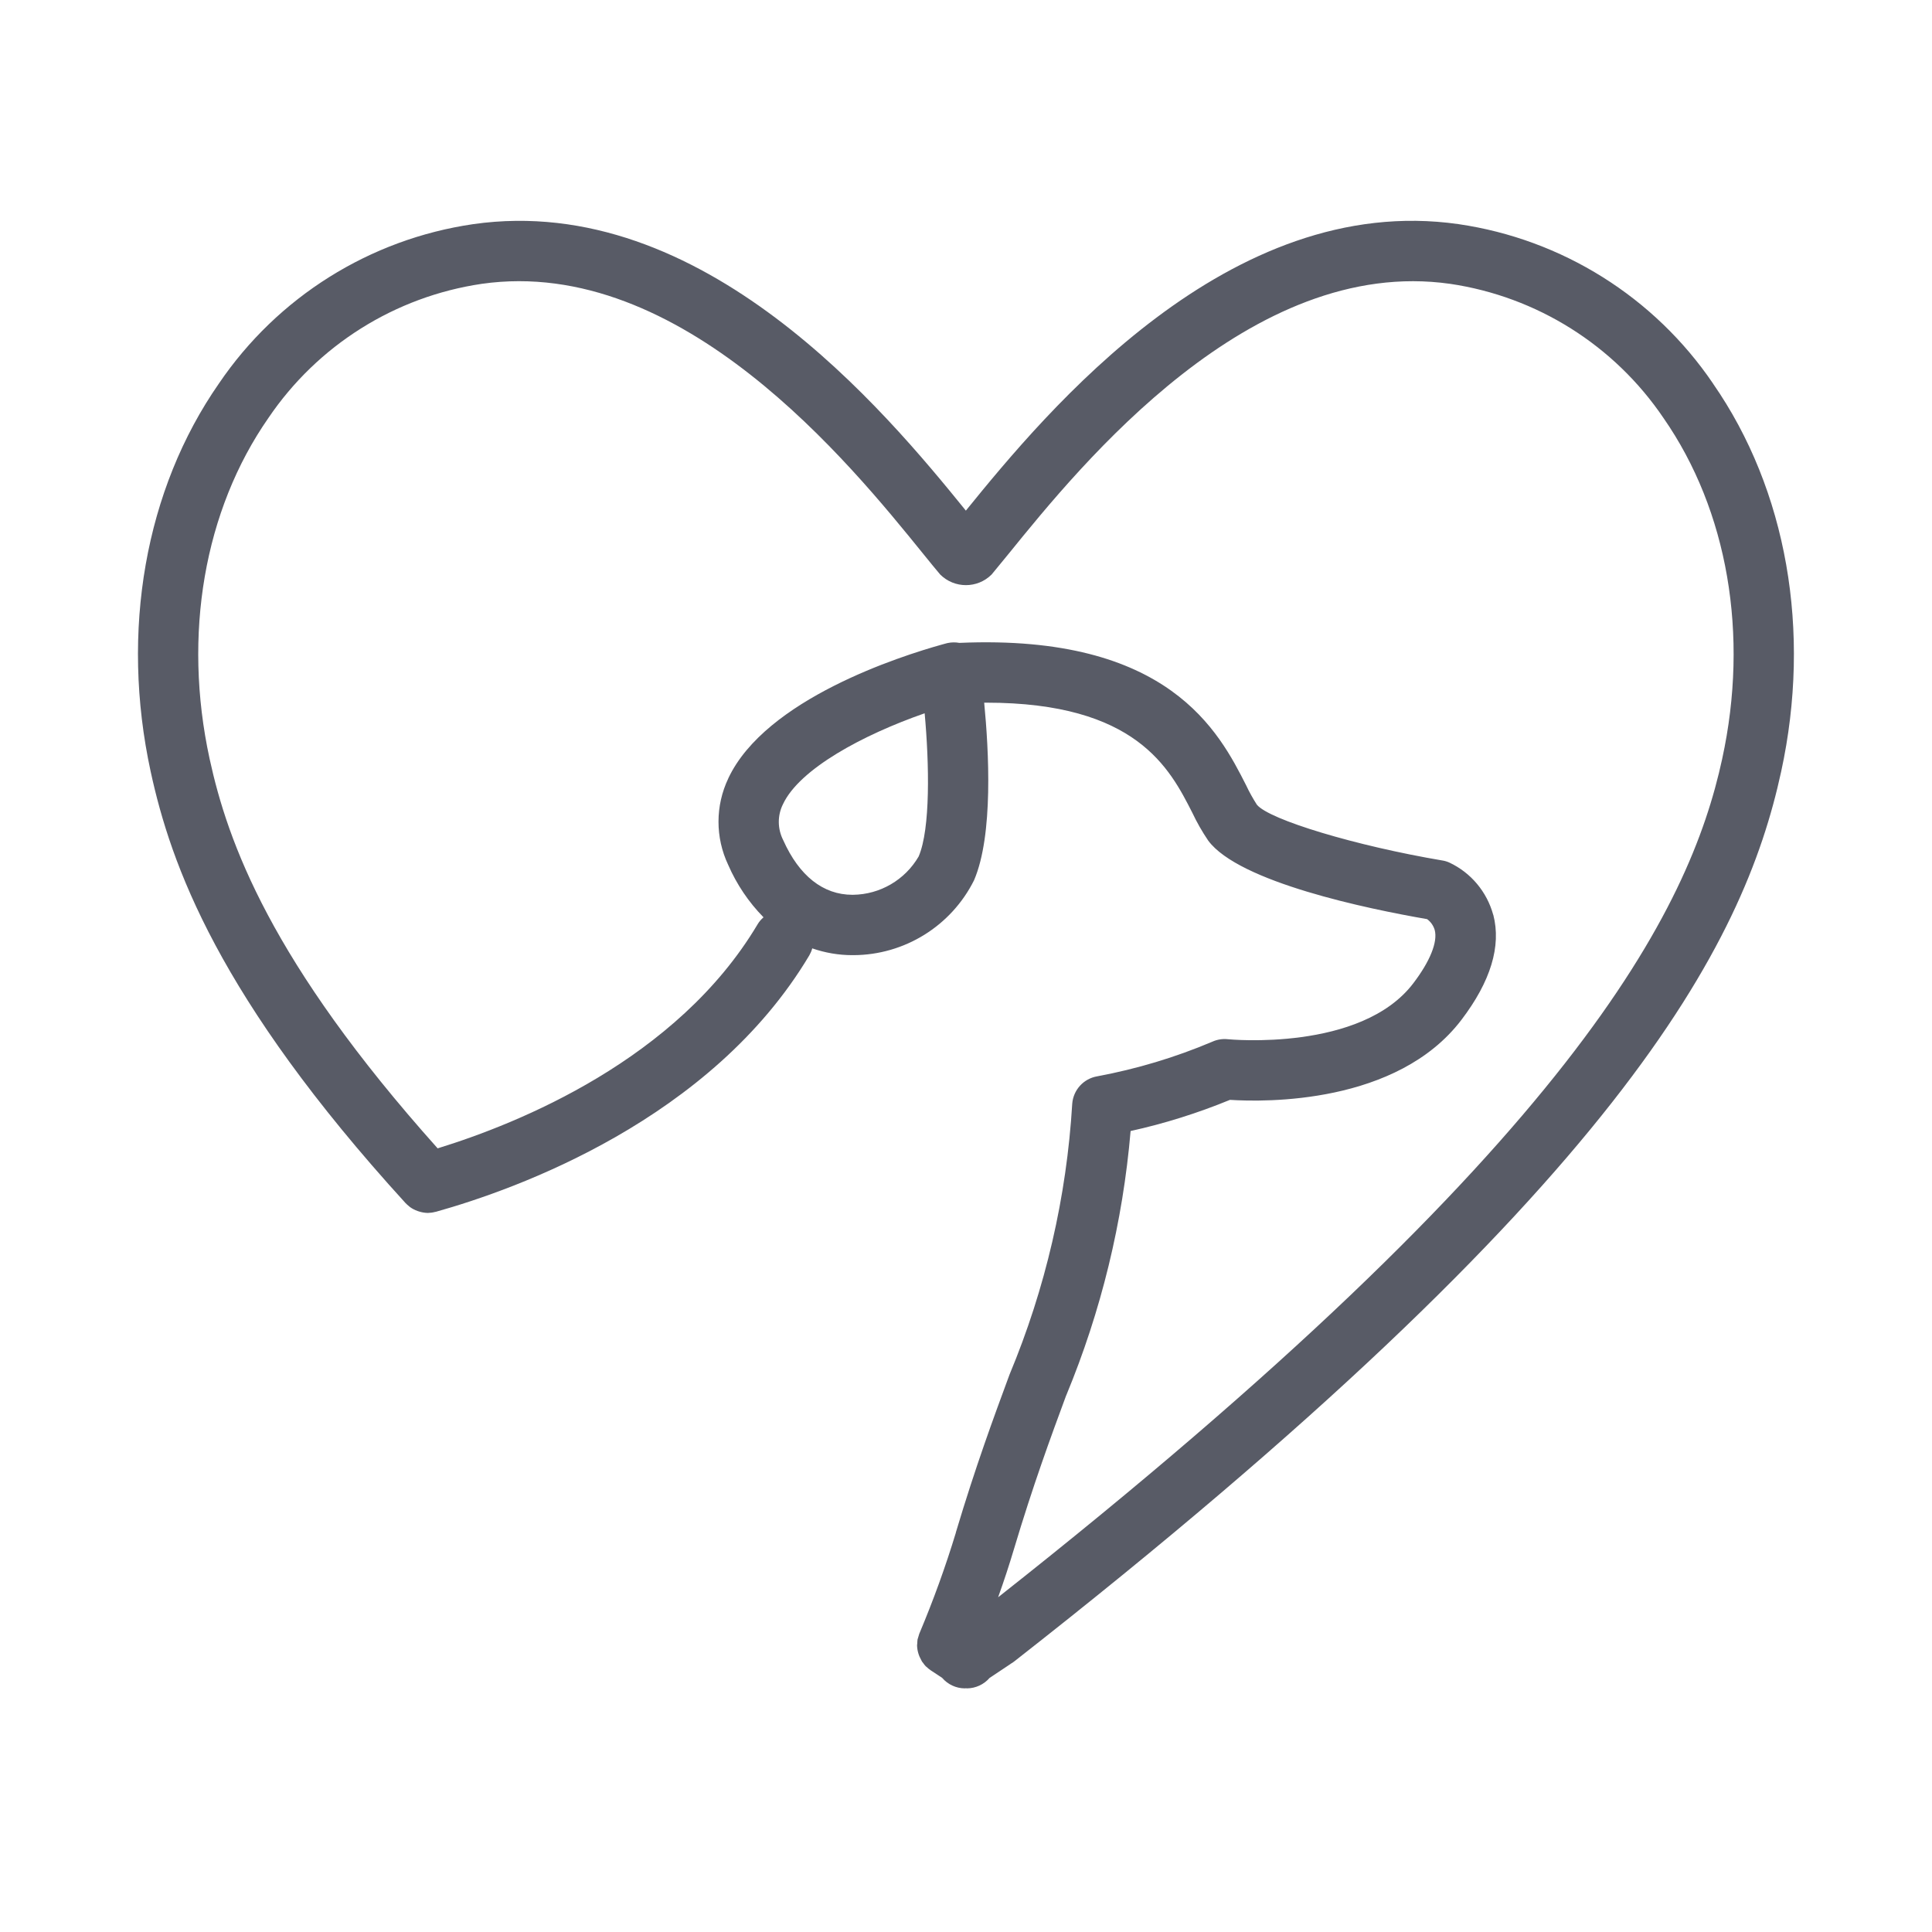 <svg xmlns="http://www.w3.org/2000/svg" height="70" viewBox="0 0 70 70" width="70"><g fill="none" fill-rule="evenodd"><path d="m0 0h70v70h-70z"></path><path d="m62.069 13.9c-2.127-3.136-5.473-5.232-9.222-5.779-8.323-1.192-14.923 6.77-17.852 10.38-2.926-3.61-9.526-11.567-17.849-10.38-3.746.545-7.089 2.641-9.214 5.774-2.675 3.843-3.576 8.97-2.473 14.061.731 3.366 2.442 8.184 9.235 15.635.039.042.084.079.128.115.01.01.021.021.034.029.084.06.173.107.27.141.021.008.045.013.065.021.1.031.202.047.304.05h.01c.086-.003.173-.013.259-.037.01-.003.021-.003.031-.005 2.884-.807 9.979-3.33 13.529-9.292.045-.079.081-.162.105-.252.466.162.959.246 1.451.246h.039c1.852-.005 3.545-1.056 4.373-2.714.705-1.645.534-4.71.367-6.434h.073c5.439 0 6.649 2.379 7.469 3.99.165.351.359.689.576 1.009 1.116 1.506 5.772 2.471 7.925 2.843h.003c.134.097.231.236.278.396.113.432-.17 1.134-.778 1.931-1.894 2.489-6.67 2.03-6.718 2.025-.191-.021-.385.01-.561.089-1.341.569-2.74.988-4.171 1.255-.495.084-.867.493-.906.993-.202 3.374-.969 6.691-2.271 9.811-.574 1.554-1.226 3.317-1.947 5.727h.003c-.377 1.242-.82 2.463-1.323 3.657l-.003.005c-.018.052-.034.105-.047.157-.005.018-.013.034-.016.052-.005.045-.01.086-.01.131-.003.029-.008.055-.008.084v.003c.005.186.058.367.149.527.013.021.021.045.034.063.013.021.031.037.045.055v.003c.026.039.058.076.089.11.01.01.026.021.039.031.039.039.084.076.131.107l.003.003.417.275c.207.241.506.38.82.382.016 0 .029-.005.045-.005.013 0 .026.005.037.005.314-.003.613-.141.817-.377l.762-.508v-.003c.047-.026.092-.055.134-.089 22.064-17.273 26.429-25.992 27.786-32.24 1.106-5.088.204-10.21-2.468-14.056zm-28.784 17.131c-.495.851-1.399 1.378-2.381 1.389h-.021c-1.058 0-1.926-.684-2.505-1.978-.21-.411-.215-.896-.008-1.307.6-1.276 2.89-2.51 5.132-3.291.168 1.839.212 4.184-.217 5.187zm29.114-3.539c-1.184 5.457-5.266 13.841-26.235 30.38.215-.6.403-1.174.566-1.721.7-2.34 1.336-4.069 1.899-5.591l.003-.003c1.265-3.052 2.051-6.282 2.332-9.578 1.229-.27 2.434-.65 3.6-1.129 1.258.081 6.052.168 8.386-2.898 1.061-1.394 1.449-2.672 1.155-3.807h-.003c-.228-.833-.807-1.525-1.588-1.892-.081-.037-.168-.063-.254-.076-3.131-.529-6.272-1.475-6.72-2.02-.144-.225-.275-.458-.388-.7-.98-1.928-2.79-5.494-10.393-5.164-.141-.026-.283-.024-.422.005 0 0-.073.016-.207.055-1.496.417-6.39 1.973-7.742 4.847v.003c-.472.99-.474 2.14-.005 3.131.307.707.741 1.352 1.281 1.902-.086.073-.16.16-.217.257-2.913 4.897-8.664 7.213-11.59 8.114-6.054-6.767-7.606-11.095-8.263-14.116-.975-4.498-.199-9.002 2.133-12.35 1.781-2.63 4.585-4.394 7.728-4.857 7.241-1.032 13.369 6.539 15.986 9.772.238.293.445.55.624.76.516.513 1.349.513 1.863 0 .176-.21.385-.466.624-.76 2.62-3.233 8.76-10.801 15.986-9.772h.003c3.144.464 5.95 2.229 7.731 4.862 2.329 3.351 3.105 7.849 2.127 12.345z" fill="#585b66" fill-rule="nonzero"></path></g></svg>